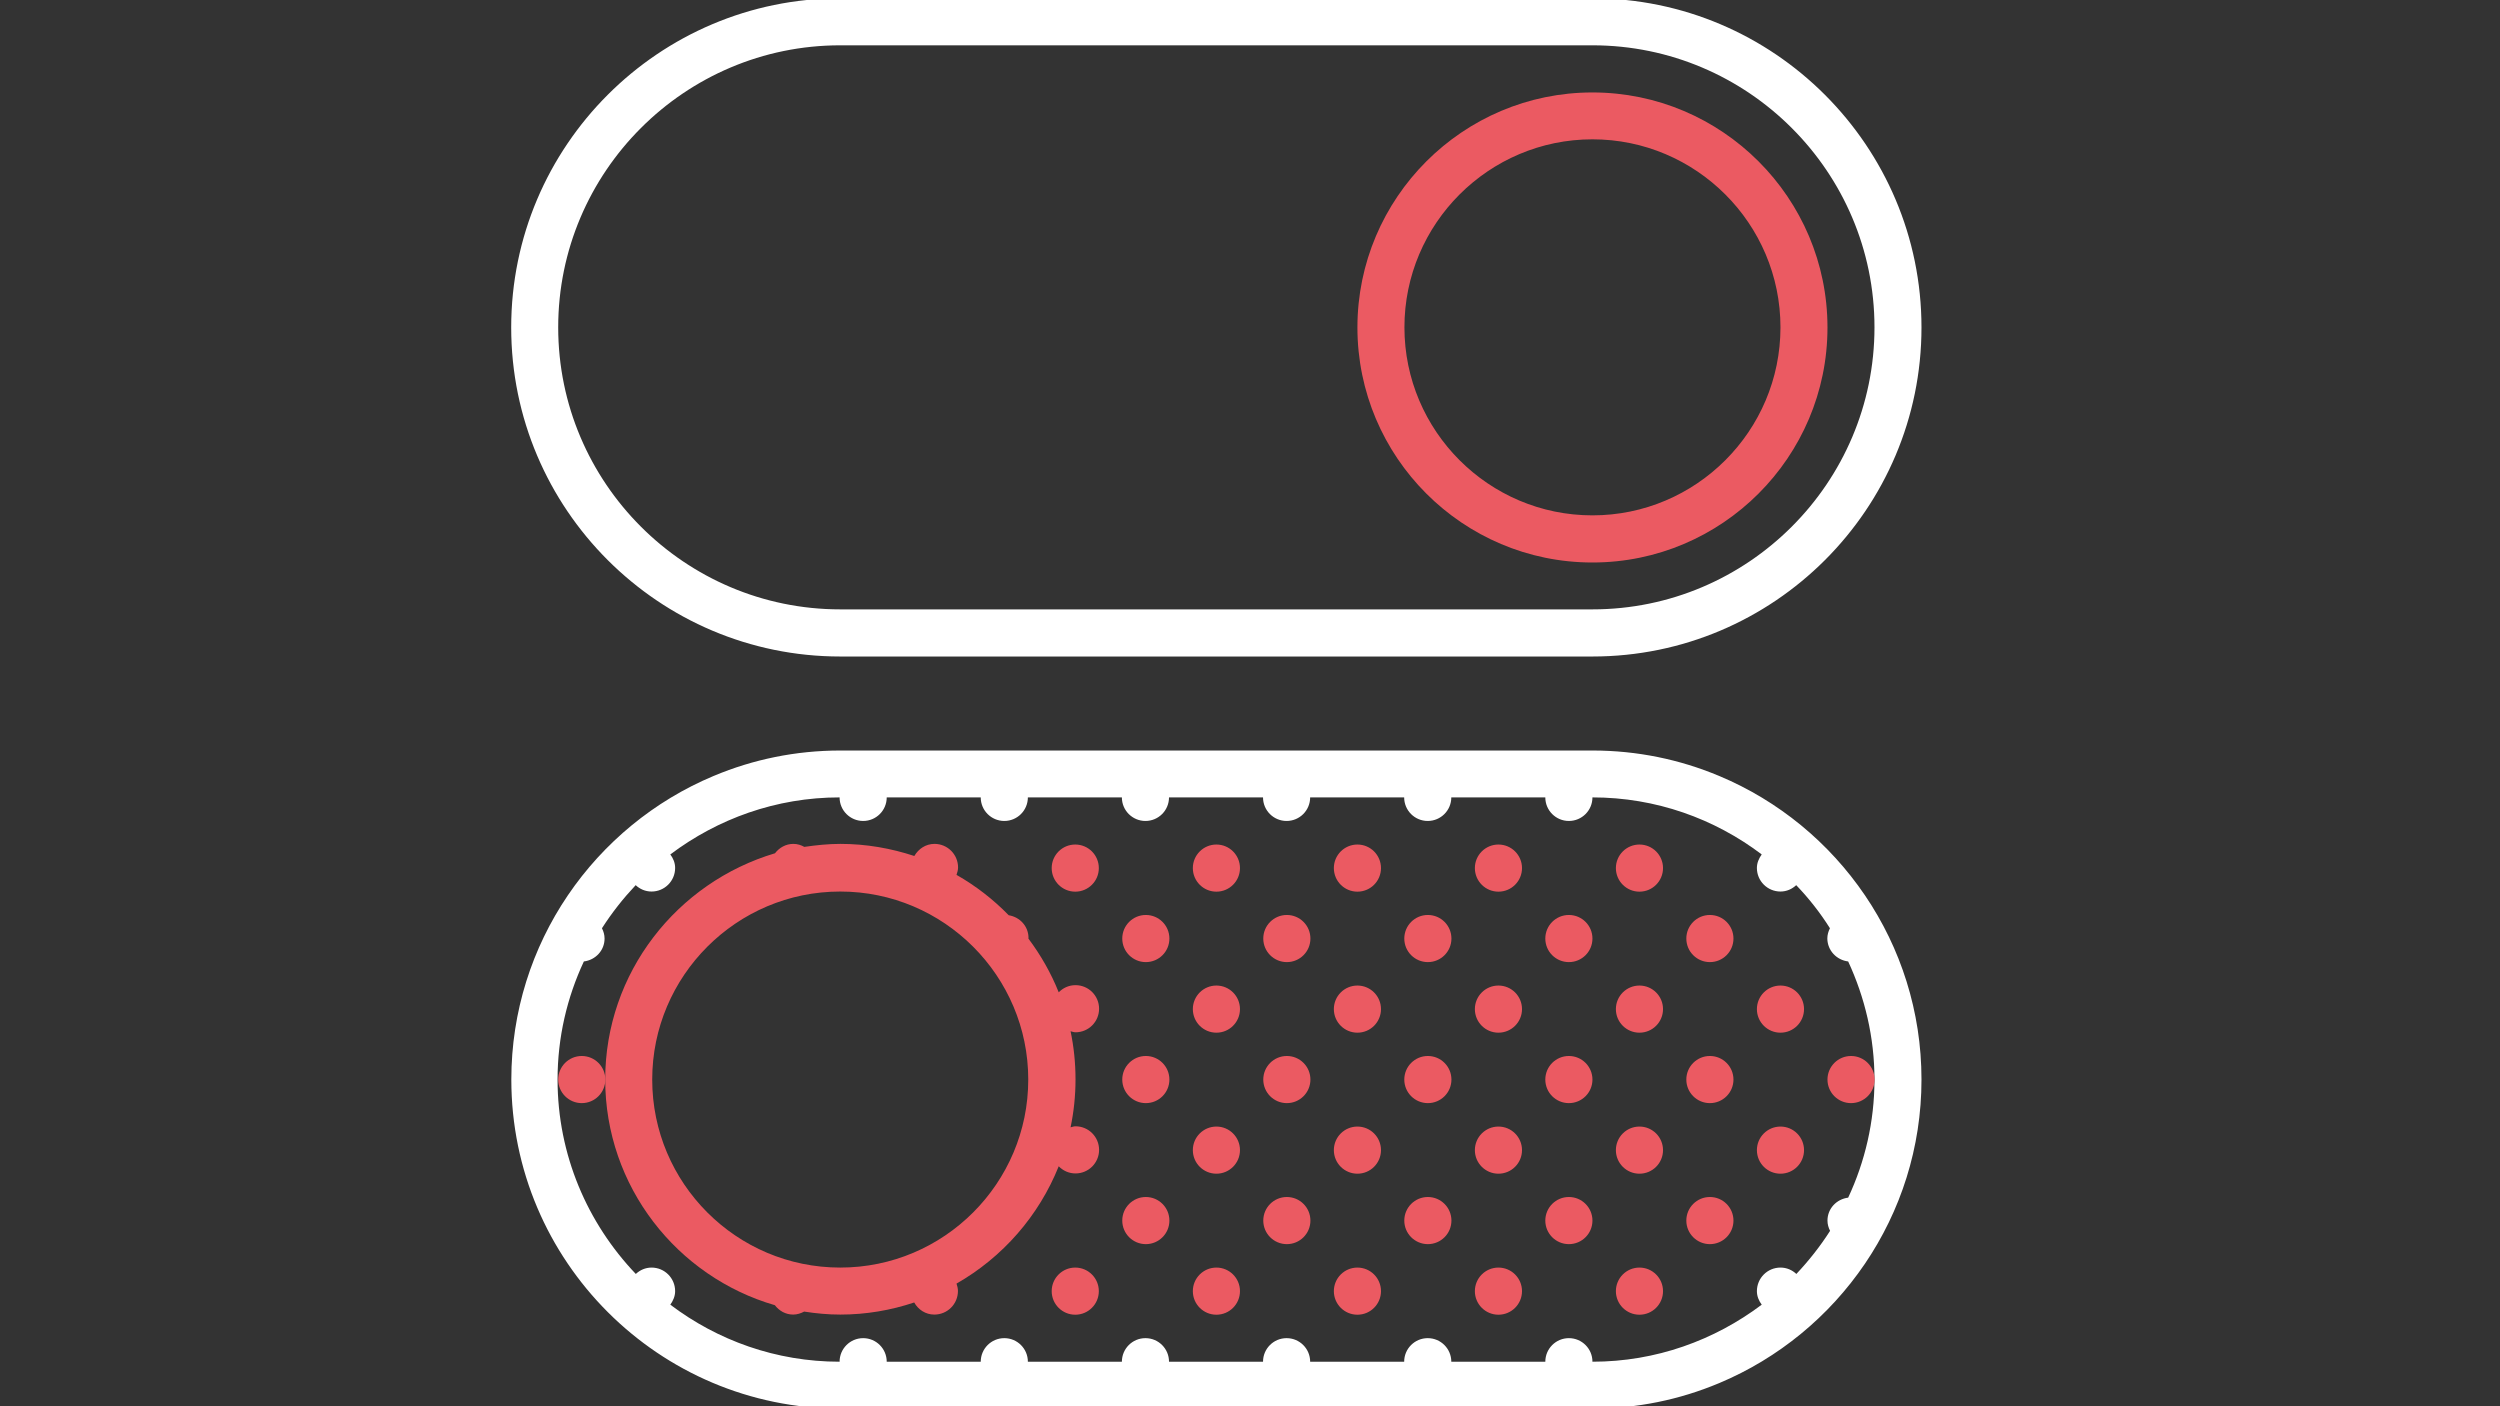 <?xml version="1.0" encoding="utf-8"?>
<!-- Generator: Adobe Illustrator 22.1.0, SVG Export Plug-In . SVG Version: 6.00 Build 0)  -->
<svg version="1.1" id="Capa_1" xmlns="http://www.w3.org/2000/svg" xmlns:xlink="http://www.w3.org/1999/xlink" x="0px" y="0px"
	 viewBox="0 0 1920 1080" style="enable-background:new 0 0 1920 1080;" xml:space="preserve">
<rect x="0" y="0" width="1920" height="1080" fill="#333333" stroke="none"/>
<style type="text/css">
	.st0{fill:#FFFFFF;}
	.st1{fill:#EB5A62;}
</style>
<g>
	<path class="st0" d="M645.3,504.2H1223c139.4,0,252.7-113.4,252.7-252.7S1362.3-1.3,1223-1.3H645.3
		C506-1.3,392.6,112.1,392.6,251.5S506,504.2,645.3,504.2z M645.3,34.8H1223c119.4,0,216.6,97.2,216.6,216.6S1342.4,468,1223,468
		H645.3c-119.4,0-216.6-97.2-216.6-216.6S525.9,34.8,645.3,34.8z"/>
	<path class="st0" d="M1320.5,596c-0.2-0.1-0.4-0.1-0.5-0.2c-29.9-12.5-62.6-19.4-96.9-19.4H645.3c-34.3,0-67.1,6.9-96.9,19.4
		c-0.2,0.1-0.4,0.1-0.5,0.2c-91.1,38.2-155.2,128.3-155.2,233.1c0,139.4,113.4,252.7,252.7,252.7H1223c34.3,0,67.1-6.9,96.9-19.4
		c0.2-0.1,0.4-0.1,0.5-0.2c91.1-38.2,155.3-128.3,155.3-233.1S1411.6,634.2,1320.5,596z M1419.4,738.4
		c12.8,27.6,20.2,58.3,20.2,90.7s-7.3,63.1-20.2,90.7c-8.9,1.1-15.9,8.4-15.9,17.6c0,2.9,0.8,5.5,2,7.9
		c-7.6,11.9-16.3,22.9-25.9,33.1c-3.2-3-7.4-4.9-12.2-4.9c-10,0-18.1,8.1-18.1,18.1c0,4,1.5,7.4,3.7,10.4
		c-36.3,27.3-81.2,43.8-130,43.8c0-10-8.1-18.1-18.1-18.1s-18.1,8.1-18.1,18.1h-72.2c0-10-8.1-18.1-18.1-18.1s-18.1,8.1-18.1,18.1
		h-72.2c0-10-8.1-18.1-18.1-18.1s-18.1,8.1-18.1,18.1h-72.2c0-10-8.1-18.1-18.1-18.1s-18.1,8.1-18.1,18.1h-72.2
		c0-10-8.1-18.1-18.1-18.1s-18.1,8.1-18.1,18.1H681c0-10-8.1-18.1-18.1-18.1s-18.1,8.1-18.1,18.1c-48.8,0-93.8-16.4-130-43.8
		c2.1-3,3.7-6.4,3.7-10.4c0-10-8.1-18.1-18.1-18.1c-4.7,0-8.9,1.9-12.1,4.9c-37.1-38.9-60.1-91.4-60.1-149.3
		c0-32.4,7.3-63.1,20.2-90.7c8.9-1.1,15.9-8.4,15.9-17.6c0-2.9-0.8-5.5-2-7.9c7.6-11.9,16.3-22.9,25.9-33.1c3.2,3,7.4,4.9,12.2,4.9
		c10,0,18.1-8.1,18.1-18.1c0-4-1.5-7.4-3.7-10.4c36.3-27.3,81.2-43.8,130-43.8c0,10,8.1,18.1,18.1,18.1s18.1-8.1,18.1-18.1h72.2
		c0,10,8.1,18.1,18.1,18.1s18.1-8.1,18.1-18.1h72.2c0,10,8.1,18.1,18.1,18.1s18.1-8.1,18.1-18.1H970c0,10,8.1,18.1,18.1,18.1
		s18.1-8.1,18.1-18.1h72.2c0,10,8.1,18.1,18.1,18.1s18.1-8.1,18.1-18.1h72.2c0,10,8.1,18.1,18.1,18.1s18.1-8.1,18.1-18.1
		c48.8,0,93.8,16.4,130,43.8c-2.1,3-3.7,6.4-3.7,10.4c0,10,8.1,18.1,18.1,18.1c4.7,0,8.9-1.9,12.1-4.9c9.7,10.1,18.4,21.2,25.9,33.1
		c-1.2,2.4-2,5-2,7.9C1403.5,730,1410.5,737.3,1419.4,738.4z"/>
	<path class="st1" d="M1223,432c99.5,0,180.5-81,180.5-180.5S1322.5,71,1223,71s-180.5,81-180.5,180.5S1123.4,432,1223,432z
		 M1223,107c79.6,0,144.4,64.8,144.4,144.4s-64.8,144.4-144.4,144.4s-144.4-64.8-144.4-144.4S1143.4,107,1223,107z"/>
	<path class="st1" d="M595.1,1002.4c3.3,4.3,8.2,7.2,14.1,7.2c3.1,0,5.9-1,8.4-2.3c9,1.4,18.3,2.3,27.7,2.3
		c19.8,0,38.9-3.3,56.8-9.3c3.1,5.5,8.7,9.3,15.5,9.3c10,0,18.1-8.1,18.1-18.1c0-2-0.5-3.9-1.1-5.7c35.4-20.2,63.2-51.9,78.5-90.1
		c3.3,3.4,7.8,5.5,12.9,5.5c10,0,18.1-8.1,18.1-18.1S836,865,826,865c-1.4,0-2.5,0.5-3.8,0.8c2.5-11.9,3.8-24.2,3.8-36.9
		c0-12.6-1.3-25-3.8-36.9c1.3,0.3,2.5,0.8,3.8,0.8c10,0,18.1-8.1,18.1-18.1s-8.1-18.1-18.1-18.1c-5.1,0-9.6,2.1-12.9,5.5
		c-5.9-14.8-13.8-28.6-23.3-41.3c0-0.1,0.1-0.2,0.1-0.4c0-9-6.6-16.1-15.2-17.5c-11.8-12.1-25.3-22.6-40.1-31
		c0.6-1.8,1.2-3.7,1.2-5.7c0-10-8.1-18.1-18.1-18.1c-6.7,0-12.3,3.8-15.5,9.3c-17.9-5.9-36.9-9.3-56.8-9.3c-9.4,0-18.6,1-27.7,2.3
		c-2.5-1.4-5.3-2.3-8.4-2.3c-5.8,0-10.8,2.9-14.1,7.2C520,677.7,464.8,747,464.8,829.1S520,980.6,595.1,1002.4z M645.3,684.7
		c79.6,0,144.4,64.8,144.4,144.4S725,973.5,645.3,973.5s-144.4-64.8-144.4-144.4S565.7,684.7,645.3,684.7z"/>
	<circle class="st1" cx="825.8" cy="666.7" r="18.1"/>
	<circle class="st1" cx="934.2" cy="666.7" r="18.1"/>
	<circle class="st1" cx="1042.5" cy="666.7" r="18.1"/>
	<circle class="st1" cx="1150.8" cy="666.7" r="18.1"/>
	<circle class="st1" cx="1259.1" cy="666.7" r="18.1"/>
	<circle class="st1" cx="446.8" cy="829.1" r="18.1"/>
	<circle class="st1" cx="880" cy="720.8" r="18.1"/>
	<circle class="st1" cx="988.3" cy="720.8" r="18.1"/>
	<circle class="st1" cx="880" cy="829.1" r="18.1"/>
	<circle class="st1" cx="988.3" cy="829.1" r="18.1"/>
	<circle class="st1" cx="934.2" cy="775" r="18.1"/>
	<circle class="st1" cx="1042.5" cy="775" r="18.1"/>
	<circle class="st1" cx="934.2" cy="883.3" r="18.1"/>
	<circle class="st1" cx="1042.5" cy="883.3" r="18.1"/>
	<circle class="st1" cx="1096.6" cy="720.8" r="18.1"/>
	<circle class="st1" cx="1204.9" cy="720.8" r="18.1"/>
	<circle class="st1" cx="1096.6" cy="829.1" r="18.1"/>
	<circle class="st1" cx="1204.9" cy="829.1" r="18.1"/>
	<circle class="st1" cx="1150.8" cy="775" r="18.1"/>
	<circle class="st1" cx="1259.1" cy="775" r="18.1"/>
	<circle class="st1" cx="1150.8" cy="883.3" r="18.1"/>
	<circle class="st1" cx="1259.1" cy="883.3" r="18.1"/>
	<circle class="st1" cx="1313.2" cy="720.8" r="18.1"/>
	<circle class="st1" cx="1313.2" cy="829.1" r="18.1"/>
	<circle class="st1" cx="1421.6" cy="829.1" r="18.1"/>
	<circle class="st1" cx="880" cy="937.4" r="18.1"/>
	<circle class="st1" cx="988.3" cy="937.4" r="18.1"/>
	<circle class="st1" cx="1096.6" cy="937.4" r="18.1"/>
	<circle class="st1" cx="1204.9" cy="937.4" r="18.1"/>
	<circle class="st1" cx="1313.2" cy="937.4" r="18.1"/>
	<circle class="st1" cx="1367.4" cy="775" r="18.1"/>
	<circle class="st1" cx="1367.4" cy="883.3" r="18.1"/>
	<circle class="st1" cx="825.8" cy="991.6" r="18.1"/>
	<circle class="st1" cx="934.2" cy="991.6" r="18.1"/>
	<circle class="st1" cx="1042.5" cy="991.6" r="18.1"/>
	<circle class="st1" cx="1150.8" cy="991.6" r="18.1"/>
	<circle class="st1" cx="1259.1" cy="991.6" r="18.1"/>
</g>
</svg>
